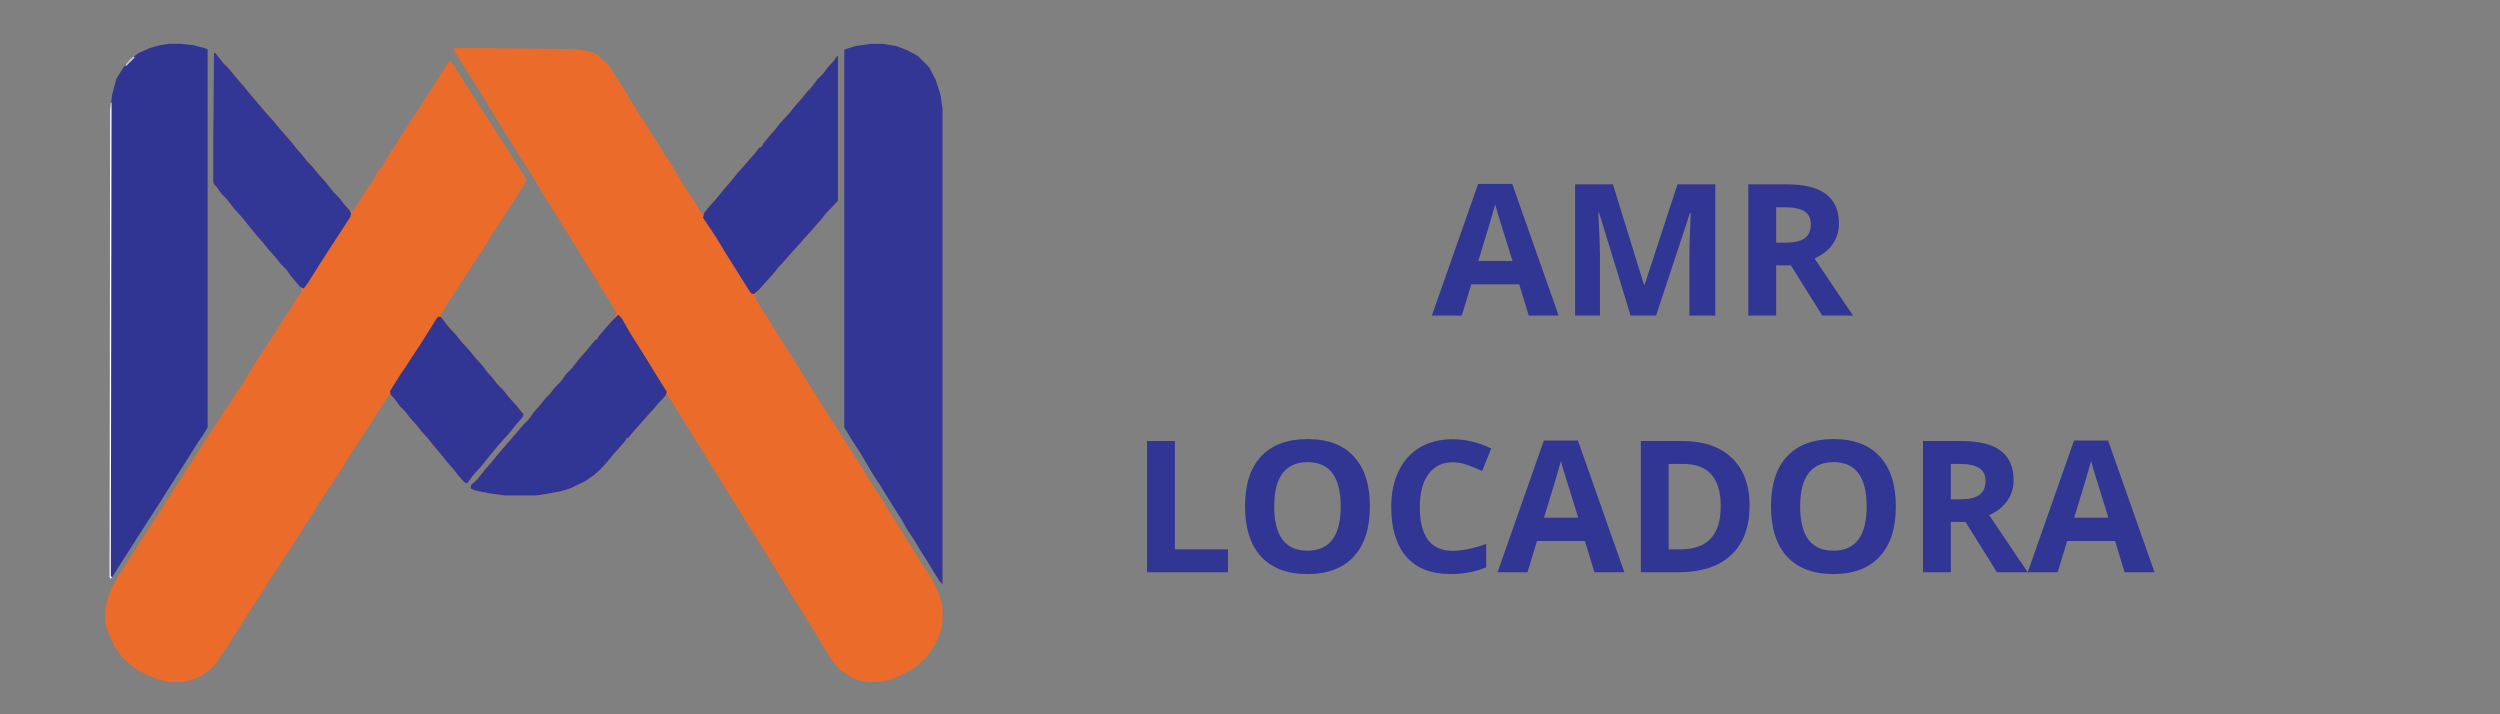 <svg xmlns="http://www.w3.org/2000/svg" xmlns:xlink="http://www.w3.org/1999/xlink" width="350" viewBox="0 0 262.5 75" height="100" preserveAspectRatio="xMidYMid meet"><rect x="0" y="0" width="262.5" height="75" fill="#808080" stroke="none"/><defs><g></g></defs><path fill="#eb6b2a" d="M 47.621 5.051 L 50.664 5.051 L 58.527 5.125 L 60.828 5.199 L 62.016 5.422 L 62.684 5.719 L 63.277 6.242 L 64.02 6.984 L 64.836 8.324 L 65.578 9.441 L 66.172 10.484 L 66.617 11.156 L 67.137 12.047 L 67.73 12.867 L 68.324 13.91 L 69.066 15.027 L 69.734 16.145 L 70.473 17.258 L 71.141 18.375 L 71.734 19.344 L 72.402 20.387 L 72.922 21.133 L 73.219 21.727 L 73.664 22.398 L 73.812 22.547 L 74.555 21.578 L 75.371 20.684 L 75.965 19.941 L 76.855 18.898 L 77.523 18.078 L 78.117 17.41 L 78.637 16.812 L 79.23 16.145 L 79.676 15.547 L 79.973 15.398 L 80.121 15.102 L 80.789 14.281 L 81.383 13.613 L 81.902 12.941 L 82.793 11.973 L 83.457 11.156 L 84.125 10.41 L 84.719 9.664 L 85.09 9.293 L 85.832 8.324 L 86.426 7.73 L 86.871 7.133 L 87.539 6.391 L 87.91 5.867 L 87.984 5.867 L 87.984 21.059 L 87.316 21.801 L 86.797 22.324 L 86.203 23.066 L 85.609 23.738 L 85.09 24.332 L 84.348 25.152 L 83.828 25.746 L 83.086 26.566 L 82.57 27.16 L 81.754 28.055 L 81.086 28.875 L 80.27 29.766 L 79.23 30.957 L 79.305 31.332 L 80.047 32.523 L 80.715 33.562 L 81.531 34.906 L 82.422 36.32 L 83.086 37.359 L 83.605 38.18 L 84.199 39.148 L 85.09 40.562 L 85.906 41.828 L 87.168 43.914 L 87.91 45.031 L 88.43 45.848 L 89.172 46.965 L 89.691 47.859 L 90.211 48.602 L 91.176 50.242 L 91.695 51.059 L 92.438 52.176 L 93.105 53.293 L 94.07 54.781 L 94.887 56.121 L 95.48 57.09 L 96.07 57.984 L 96.738 59.102 L 97.777 60.664 L 98.594 62.375 L 98.891 63.344 L 98.965 63.715 L 98.965 65.43 L 98.742 66.398 L 98.223 67.59 L 97.555 68.629 L 97.035 69.227 L 96.441 69.746 L 95.996 70.121 L 94.664 70.863 L 93.625 71.312 L 92.734 71.535 L 92.141 71.609 L 91.102 71.609 L 90.062 71.387 L 89.32 71.086 L 88.133 70.27 L 87.613 69.672 L 86.945 68.703 L 85.387 66.098 L 84.867 65.281 L 83.383 62.898 L 82.793 61.93 L 81.902 60.516 L 80.938 58.953 L 79.898 57.238 L 79.156 56.047 L 77.969 54.188 L 77.301 53.07 L 76.633 52.027 L 75 49.348 L 74.332 48.305 L 73.664 47.188 L 72.922 46.07 L 72.402 45.18 L 71.512 43.766 L 70.695 42.426 L 70.105 41.457 L 69.809 41.605 L 69.141 42.348 L 68.621 42.945 L 67.879 43.766 L 67.359 44.359 L 66.766 45.031 L 66.246 45.625 L 65.949 45.996 L 65.801 45.996 L 65.652 46.297 L 65.133 46.891 L 64.465 47.637 L 63.797 48.453 L 63.129 49.199 L 62.387 49.867 L 61.422 50.539 L 59.863 51.285 L 58.898 51.582 L 56.824 51.953 L 56.23 52.027 L 53.039 52.027 L 51.406 51.805 L 49.922 51.508 L 49.402 51.285 L 49.477 50.91 L 50.07 50.391 L 50.887 49.348 L 51.48 48.68 L 52.148 47.859 L 53.039 46.816 L 53.559 46.223 L 54.449 45.18 L 54.969 44.582 L 55.488 44.062 L 56.082 43.242 L 56.676 42.574 L 57.27 41.828 L 57.785 41.309 L 58.23 40.711 L 58.824 40.117 L 59.492 39.223 L 60.012 38.703 L 60.828 37.66 L 61.496 36.914 L 62.164 36.094 L 62.535 35.648 L 62.684 35.648 L 62.832 35.352 L 63.648 34.383 L 64.242 33.715 L 64.688 33.117 L 64.688 32.82 L 63.945 31.48 L 63.055 30.141 L 62.609 29.32 L 61.867 28.203 L 61.051 26.863 L 60.605 26.121 L 58.75 23.141 L 58.082 22.098 L 57.121 20.535 L 56.527 19.566 L 55.414 17.707 L 54.523 16.367 L 53.484 14.652 L 52.965 13.836 L 52.371 12.867 L 51.703 11.824 L 50.961 10.559 L 50.219 9.367 L 49.328 7.953 L 47.844 5.57 L 47.621 5.199 Z M 47.621 5.051 " fill-opacity="1" fill-rule="nonzero"></path><path fill="#eb6b2a" d="M 22.469 5.57 L 22.617 5.57 L 23.434 6.613 L 24.027 7.207 L 24.695 8.027 L 25.66 9.145 L 26.328 9.965 L 28.109 12.047 L 28.777 12.793 L 29.52 13.688 L 30.039 14.281 L 30.633 14.953 L 31.152 15.621 L 31.746 16.293 L 32.266 16.961 L 32.781 17.484 L 33.449 18.301 L 34.191 19.121 L 35.008 20.164 L 35.676 20.832 L 36.121 21.43 L 36.789 22.172 L 37.012 22.172 L 37.754 21.133 L 38.273 20.238 L 38.941 19.27 L 39.312 18.676 L 39.609 18.078 L 40.055 17.559 L 41.094 15.844 L 41.613 15.102 L 41.984 14.43 L 42.652 13.461 L 43.246 12.496 L 44.062 11.305 L 44.73 10.188 L 45.543 8.996 L 46.062 8.102 L 46.508 7.434 L 47.176 6.391 L 47.324 6.391 L 48.066 7.508 L 48.809 8.699 L 49.477 9.742 L 49.996 10.559 L 51.629 13.09 L 52.223 14.059 L 52.965 15.176 L 53.633 16.293 L 54.375 17.41 L 55.117 18.602 L 55.266 19.047 L 54.598 20.09 L 53.707 21.504 L 53.188 22.246 L 52.742 22.992 L 51.703 24.555 L 51.109 25.523 L 50.664 26.27 L 49.848 27.461 L 49.18 28.5 L 48.66 29.32 L 48.141 30.066 L 47.695 30.809 L 47.176 31.555 L 46.285 33.043 L 46.359 33.414 L 47.176 34.383 L 47.844 35.129 L 48.512 35.945 L 49.328 36.84 L 49.922 37.586 L 50.664 38.402 L 51.109 39 L 51.703 39.668 L 52.223 40.34 L 52.816 40.934 L 53.41 41.68 L 54.152 42.5 L 54.82 43.316 L 54.969 43.465 L 54.895 43.766 L 54.078 44.73 L 53.41 45.551 L 52.668 46.371 L 52.148 46.965 L 51.48 47.785 L 50.516 48.977 L 49.773 49.793 L 49.031 50.762 L 48.734 50.613 L 48.066 49.867 L 47.621 49.273 L 46.953 48.527 L 46.434 47.859 L 45.617 46.891 L 44.953 46.07 L 44.285 45.328 L 43.691 44.582 L 43.023 43.84 L 42.578 43.242 L 41.984 42.648 L 41.391 41.828 L 40.945 41.383 L 40.426 42.125 L 39.535 43.465 L 39.09 44.211 L 38.348 45.328 L 37.531 46.594 L 36.789 47.711 L 36.121 48.828 L 35.082 50.465 L 34.562 51.211 L 33.449 52.922 L 33.004 53.664 L 32.266 54.781 L 30.188 58.059 L 29.445 59.176 L 28.777 60.219 L 28.258 60.961 L 27.738 61.855 L 26.699 63.418 L 26.031 64.461 L 25.289 65.652 L 24.547 66.77 L 23.879 67.887 L 23.285 68.703 L 22.84 69.449 L 22.098 70.27 L 21.133 70.938 L 20.391 71.312 L 19.504 71.535 L 18.984 71.609 L 17.945 71.609 L 16.758 71.387 L 15.57 70.938 L 14.457 70.344 L 13.641 69.746 L 12.824 69.004 L 12.082 67.961 L 11.488 66.77 L 11.117 65.652 L 11.043 65.207 L 11.043 64.164 L 11.266 62.973 L 11.711 61.781 L 12.379 60.516 L 12.898 59.77 L 13.641 58.578 L 14.383 57.461 L 15.125 56.273 L 16.09 54.781 L 16.832 53.664 L 17.574 52.477 L 18.465 51.059 L 19.207 49.945 L 19.727 49.125 L 20.539 47.859 L 21.281 46.668 L 21.727 45.996 L 22.246 45.18 L 22.914 44.211 L 23.582 43.094 L 24.027 42.5 L 24.695 41.383 L 25.512 40.266 L 25.957 39.445 L 26.625 38.402 L 27.367 37.211 L 28.035 36.246 L 28.48 35.5 L 29 34.754 L 29.965 33.191 L 30.484 32.449 L 30.855 31.777 L 31.375 31.031 L 31.672 30.586 L 31.598 30.215 L 30.633 29.098 L 30.039 28.277 L 29.445 27.684 L 28.926 27.012 L 28.184 26.195 L 27.664 25.523 L 26.996 24.777 L 26.328 23.961 L 25.363 22.77 L 24.621 21.949 L 23.805 20.906 L 23.285 20.387 L 22.691 19.566 L 22.469 19.344 L 22.395 19.121 L 22.395 14.207 Z M 22.469 5.57 " fill-opacity="1" fill-rule="nonzero"></path><path fill="#333694" d="M 91.473 4.602 L 92.66 4.602 L 94.07 4.828 L 95.258 5.273 L 96.367 5.867 L 97.555 7.059 L 98.223 8.324 L 98.742 9.891 L 98.965 11.379 L 98.965 61.336 L 98.668 61.035 L 98.148 60.219 L 97.332 58.879 L 96.664 57.836 L 95.996 56.719 L 95.258 55.602 L 94.664 54.559 L 94.145 53.742 L 93.402 52.551 L 92.438 50.984 L 91.695 49.867 L 90.73 48.23 L 90.285 47.488 L 89.32 45.996 L 88.652 44.879 L 88.652 5.199 L 89.84 4.828 Z M 91.473 4.602 " fill-opacity="1" fill-rule="nonzero"></path><path fill="#303493" d="M 17.723 4.602 L 18.984 4.602 L 20.316 4.754 L 21.504 5.051 L 21.801 5.199 L 21.801 44.879 L 21.355 45.625 L 20.836 46.371 L 19.945 47.785 L 18.91 49.422 L 17.574 51.508 L 16.832 52.699 L 15.867 54.188 L 14.531 56.273 L 13.492 57.91 L 12.527 59.398 L 11.934 60.367 L 11.637 60.812 L 11.488 60.738 L 11.562 11.527 L 11.785 9.891 L 12.23 8.25 L 12.973 7.059 L 13.566 6.316 L 14.531 5.57 L 15.719 5.051 L 16.758 4.754 Z M 17.723 4.602 " fill-opacity="1" fill-rule="nonzero"></path><path fill="#313594" d="M 64.91 33.043 L 65.281 33.414 L 66.172 34.98 L 66.691 35.797 L 67.582 37.211 L 69.512 40.34 L 70.031 41.16 L 69.883 41.531 L 69.141 42.348 L 68.621 42.945 L 67.879 43.766 L 67.359 44.359 L 66.766 45.031 L 66.246 45.625 L 65.949 45.996 L 65.801 45.996 L 65.652 46.297 L 65.133 46.891 L 64.465 47.637 L 63.797 48.453 L 63.129 49.199 L 62.387 49.867 L 61.422 50.539 L 59.863 51.285 L 58.898 51.582 L 56.824 51.953 L 56.23 52.027 L 53.039 52.027 L 51.406 51.805 L 49.922 51.508 L 49.402 51.285 L 49.477 50.91 L 50.07 50.391 L 50.887 49.348 L 51.48 48.68 L 52.148 47.859 L 53.039 46.816 L 53.559 46.223 L 54.449 45.18 L 54.969 44.582 L 55.488 44.062 L 56.082 43.242 L 56.676 42.574 L 57.27 41.828 L 57.785 41.309 L 58.23 40.711 L 58.824 40.117 L 59.492 39.223 L 60.012 38.703 L 60.828 37.66 L 61.496 36.914 L 62.164 36.094 L 62.535 35.648 L 62.684 35.648 L 62.832 35.352 L 63.648 34.383 L 64.242 33.715 L 64.613 33.34 Z M 64.91 33.043 " fill-opacity="1" fill-rule="nonzero"></path><path fill="#313594" d="M 87.91 5.867 L 87.984 5.867 L 87.984 21.059 L 87.316 21.801 L 86.797 22.324 L 86.203 23.066 L 85.609 23.738 L 85.09 24.332 L 84.348 25.152 L 83.828 25.746 L 83.086 26.566 L 82.57 27.16 L 81.754 28.055 L 81.086 28.875 L 80.27 29.766 L 79.75 30.363 L 79.156 30.883 L 78.859 30.809 L 78.191 29.766 L 77.078 27.98 L 76.188 26.566 L 75.148 24.855 L 73.812 22.844 L 73.961 22.324 L 74.629 21.504 L 75.371 20.684 L 75.965 19.941 L 76.855 18.898 L 77.523 18.078 L 78.117 17.41 L 78.637 16.812 L 79.23 16.145 L 79.676 15.547 L 79.973 15.398 L 80.121 15.102 L 80.789 14.281 L 81.383 13.613 L 81.902 12.941 L 82.793 11.973 L 83.457 11.156 L 84.125 10.41 L 84.719 9.664 L 85.09 9.293 L 85.832 8.324 L 86.426 7.73 L 86.871 7.133 L 87.539 6.391 Z M 87.91 5.867 " fill-opacity="1" fill-rule="nonzero"></path><path fill="#323694" d="M 22.469 5.57 L 22.617 5.57 L 23.434 6.613 L 24.027 7.207 L 24.695 8.027 L 25.66 9.145 L 26.328 9.965 L 28.109 12.047 L 28.777 12.793 L 29.52 13.688 L 30.039 14.281 L 30.633 14.953 L 31.152 15.621 L 31.746 16.293 L 32.266 16.961 L 32.781 17.484 L 33.449 18.301 L 34.191 19.121 L 35.008 20.164 L 35.676 20.832 L 36.121 21.43 L 36.715 22.098 L 36.863 22.398 L 36.789 22.77 L 35.824 24.258 L 34.414 26.418 L 33.227 28.277 L 32.34 29.691 L 31.895 30.289 L 31.523 30.141 L 30.633 29.098 L 30.039 28.277 L 29.445 27.684 L 28.926 27.012 L 28.184 26.195 L 27.664 25.523 L 26.996 24.777 L 26.328 23.961 L 25.363 22.77 L 24.621 21.949 L 23.805 20.906 L 23.285 20.387 L 22.691 19.566 L 22.469 19.344 L 22.395 19.121 L 22.395 14.207 Z M 22.469 5.57 " fill-opacity="1" fill-rule="nonzero"></path><path fill="#313593" d="M 45.988 33.266 L 46.285 33.266 L 47.027 34.234 L 47.844 35.129 L 48.512 35.945 L 49.328 36.84 L 49.922 37.586 L 50.664 38.402 L 51.109 39 L 51.703 39.668 L 52.223 40.34 L 52.816 40.934 L 53.41 41.68 L 54.152 42.5 L 54.82 43.316 L 54.969 43.465 L 54.895 43.766 L 54.078 44.73 L 53.41 45.551 L 52.668 46.371 L 52.148 46.965 L 51.48 47.785 L 50.516 48.977 L 49.773 49.793 L 49.031 50.762 L 48.734 50.613 L 48.066 49.867 L 47.621 49.273 L 46.953 48.527 L 46.434 47.859 L 45.617 46.891 L 44.953 46.07 L 44.285 45.328 L 43.691 44.582 L 43.023 43.84 L 42.578 43.242 L 41.984 42.648 L 41.391 41.828 L 41.02 41.457 L 40.945 41.082 L 42.059 39.297 L 42.578 38.551 L 43.098 37.734 L 43.988 36.395 L 45.023 34.754 L 45.914 33.34 Z M 45.988 33.266 " fill-opacity="1" fill-rule="nonzero"></path><path fill="#fdfdfd" d="M 11.637 10.781 L 11.711 10.781 L 11.637 60.516 L 11.785 60.59 L 11.562 60.812 L 11.488 60.59 L 11.562 11.527 Z M 11.637 10.781 " fill-opacity="1" fill-rule="nonzero"></path><path fill="#c9cae2" d="M 14.012 5.941 L 14.16 6.02 L 13.195 6.984 L 13.195 6.762 L 13.641 6.242 Z M 14.012 5.941 " fill-opacity="1" fill-rule="nonzero"></path><g fill="#313594" fill-opacity="1"><g transform="translate(150.346, 33.138)"><g><path d="M 10.172 0 L 9.172 -3.281 L 4.141 -3.281 L 3.141 0 L 0 0 L 4.859 -13.828 L 8.438 -13.828 L 13.312 0 Z M 8.469 -5.734 C 7.539 -8.703 7.02 -10.379 6.906 -10.766 C 6.789 -11.16 6.707 -11.469 6.656 -11.688 C 6.445 -10.883 5.852 -8.898 4.875 -5.734 Z M 8.469 -5.734 "></path></g></g></g><g fill="#313594" fill-opacity="1"><g transform="translate(163.653, 33.138)"><g><path d="M 7.562 0 L 4.25 -10.812 L 4.172 -10.812 C 4.285 -8.613 4.344 -7.145 4.344 -6.406 L 4.344 0 L 1.734 0 L 1.734 -13.781 L 5.703 -13.781 L 8.969 -3.234 L 9.031 -3.234 L 12.484 -13.781 L 16.453 -13.781 L 16.453 0 L 13.734 0 L 13.734 -6.516 C 13.734 -6.828 13.738 -7.18 13.75 -7.578 C 13.758 -7.984 13.801 -9.051 13.875 -10.781 L 13.797 -10.781 L 10.234 0 Z M 7.562 0 "></path></g></g></g><g fill="#313594" fill-opacity="1"><g transform="translate(181.839, 33.138)"><g><path d="M 4.656 -7.656 L 5.594 -7.656 C 6.52 -7.656 7.203 -7.805 7.641 -8.109 C 8.078 -8.422 8.297 -8.91 8.297 -9.578 C 8.297 -10.223 8.07 -10.68 7.625 -10.953 C 7.176 -11.234 6.484 -11.375 5.547 -11.375 L 4.656 -11.375 Z M 4.656 -5.281 L 4.656 0 L 1.734 0 L 1.734 -13.781 L 5.75 -13.781 C 7.625 -13.781 9.008 -13.438 9.906 -12.75 C 10.801 -12.07 11.25 -11.039 11.25 -9.656 C 11.25 -8.844 11.023 -8.117 10.578 -7.484 C 10.129 -6.859 9.5 -6.363 8.688 -6 C 10.758 -2.906 12.109 -0.906 12.734 0 L 9.5 0 L 6.203 -5.281 Z M 4.656 -5.281 "></path></g></g></g><g fill="#313594" fill-opacity="1"><g transform="translate(118.707, 60.087)"><g><path d="M 1.734 0 L 1.734 -13.781 L 4.656 -13.781 L 4.656 -2.406 L 10.234 -2.406 L 10.234 0 Z M 1.734 0 "></path></g></g></g><g fill="#313594" fill-opacity="1"><g transform="translate(129.604, 60.087)"><g><path d="M 14.234 -6.906 C 14.234 -4.625 13.664 -2.867 12.531 -1.641 C 11.406 -0.422 9.785 0.188 7.672 0.188 C 5.566 0.188 3.945 -0.422 2.812 -1.641 C 1.688 -2.867 1.125 -4.629 1.125 -6.922 C 1.125 -9.211 1.688 -10.961 2.812 -12.172 C 3.945 -13.379 5.578 -13.984 7.703 -13.984 C 9.816 -13.984 11.43 -13.375 12.547 -12.156 C 13.672 -10.945 14.234 -9.195 14.234 -6.906 Z M 4.188 -6.906 C 4.188 -5.363 4.477 -4.203 5.062 -3.422 C 5.645 -2.648 6.516 -2.266 7.672 -2.266 C 10.004 -2.266 11.172 -3.812 11.172 -6.906 C 11.172 -10.008 10.016 -11.562 7.703 -11.562 C 6.535 -11.562 5.656 -11.172 5.062 -10.391 C 4.477 -9.609 4.188 -8.445 4.188 -6.906 Z M 4.188 -6.906 "></path></g></g></g><g fill="#313594" fill-opacity="1"><g transform="translate(144.954, 60.087)"><g><path d="M 7.578 -11.547 C 6.484 -11.547 5.633 -11.129 5.031 -10.297 C 4.426 -9.473 4.125 -8.32 4.125 -6.844 C 4.125 -3.781 5.273 -2.25 7.578 -2.25 C 8.547 -2.25 9.719 -2.488 11.094 -2.969 L 11.094 -0.516 C 9.969 -0.047 8.707 0.188 7.312 0.188 C 5.312 0.188 3.781 -0.414 2.719 -1.625 C 1.656 -2.844 1.125 -4.594 1.125 -6.875 C 1.125 -8.301 1.383 -9.551 1.906 -10.625 C 2.426 -11.707 3.172 -12.535 4.141 -13.109 C 5.117 -13.68 6.266 -13.969 7.578 -13.969 C 8.922 -13.969 10.27 -13.645 11.625 -13 L 10.672 -10.625 C 10.16 -10.875 9.645 -11.086 9.125 -11.266 C 8.602 -11.453 8.086 -11.547 7.578 -11.547 Z M 7.578 -11.547 "></path></g></g></g><g fill="#313594" fill-opacity="1"><g transform="translate(157.245, 60.087)"><g><path d="M 10.172 0 L 9.172 -3.281 L 4.141 -3.281 L 3.141 0 L 0 0 L 4.859 -13.828 L 8.438 -13.828 L 13.312 0 Z M 8.469 -5.734 C 7.539 -8.703 7.02 -10.379 6.906 -10.766 C 6.789 -11.16 6.707 -11.469 6.656 -11.688 C 6.445 -10.883 5.852 -8.898 4.875 -5.734 Z M 8.469 -5.734 "></path></g></g></g><g fill="#313594" fill-opacity="1"><g transform="translate(170.552, 60.087)"><g><path d="M 13.156 -7.016 C 13.156 -4.754 12.508 -3.02 11.219 -1.812 C 9.938 -0.602 8.078 0 5.641 0 L 1.734 0 L 1.734 -13.781 L 6.062 -13.781 C 8.312 -13.781 10.055 -13.188 11.297 -12 C 12.535 -10.812 13.156 -9.148 13.156 -7.016 Z M 10.125 -6.938 C 10.125 -9.895 8.816 -11.375 6.203 -11.375 L 4.656 -11.375 L 4.656 -2.406 L 5.906 -2.406 C 8.719 -2.406 10.125 -3.914 10.125 -6.938 Z M 10.125 -6.938 "></path></g></g></g><g fill="#313594" fill-opacity="1"><g transform="translate(184.829, 60.087)"><g><path d="M 14.234 -6.906 C 14.234 -4.625 13.664 -2.867 12.531 -1.641 C 11.406 -0.422 9.785 0.188 7.672 0.188 C 5.566 0.188 3.945 -0.422 2.812 -1.641 C 1.688 -2.867 1.125 -4.629 1.125 -6.922 C 1.125 -9.211 1.688 -10.961 2.812 -12.172 C 3.945 -13.379 5.578 -13.984 7.703 -13.984 C 9.816 -13.984 11.43 -13.375 12.547 -12.156 C 13.672 -10.945 14.234 -9.195 14.234 -6.906 Z M 4.188 -6.906 C 4.188 -5.363 4.477 -4.203 5.062 -3.422 C 5.645 -2.648 6.516 -2.266 7.672 -2.266 C 10.004 -2.266 11.172 -3.812 11.172 -6.906 C 11.172 -10.008 10.016 -11.562 7.703 -11.562 C 6.535 -11.562 5.656 -11.172 5.062 -10.391 C 4.477 -9.609 4.188 -8.445 4.188 -6.906 Z M 4.188 -6.906 "></path></g></g></g><g fill="#313594" fill-opacity="1"><g transform="translate(200.18, 60.087)"><g><path d="M 4.656 -7.656 L 5.594 -7.656 C 6.52 -7.656 7.203 -7.805 7.641 -8.109 C 8.078 -8.422 8.297 -8.91 8.297 -9.578 C 8.297 -10.223 8.07 -10.68 7.625 -10.953 C 7.176 -11.234 6.484 -11.375 5.547 -11.375 L 4.656 -11.375 Z M 4.656 -5.281 L 4.656 0 L 1.734 0 L 1.734 -13.781 L 5.75 -13.781 C 7.625 -13.781 9.008 -13.438 9.906 -12.75 C 10.801 -12.07 11.25 -11.039 11.25 -9.656 C 11.25 -8.844 11.023 -8.117 10.578 -7.484 C 10.129 -6.859 9.5 -6.363 8.688 -6 C 10.758 -2.906 12.109 -0.906 12.734 0 L 9.5 0 L 6.203 -5.281 Z M 4.656 -5.281 "></path></g></g></g><g fill="#313594" fill-opacity="1"><g transform="translate(212.913, 60.087)"><g><path d="M 10.172 0 L 9.172 -3.281 L 4.141 -3.281 L 3.141 0 L 0 0 L 4.859 -13.828 L 8.438 -13.828 L 13.312 0 Z M 8.469 -5.734 C 7.539 -8.703 7.02 -10.379 6.906 -10.766 C 6.789 -11.16 6.707 -11.469 6.656 -11.688 C 6.445 -10.883 5.852 -8.898 4.875 -5.734 Z M 8.469 -5.734 "></path></g></g></g></svg>